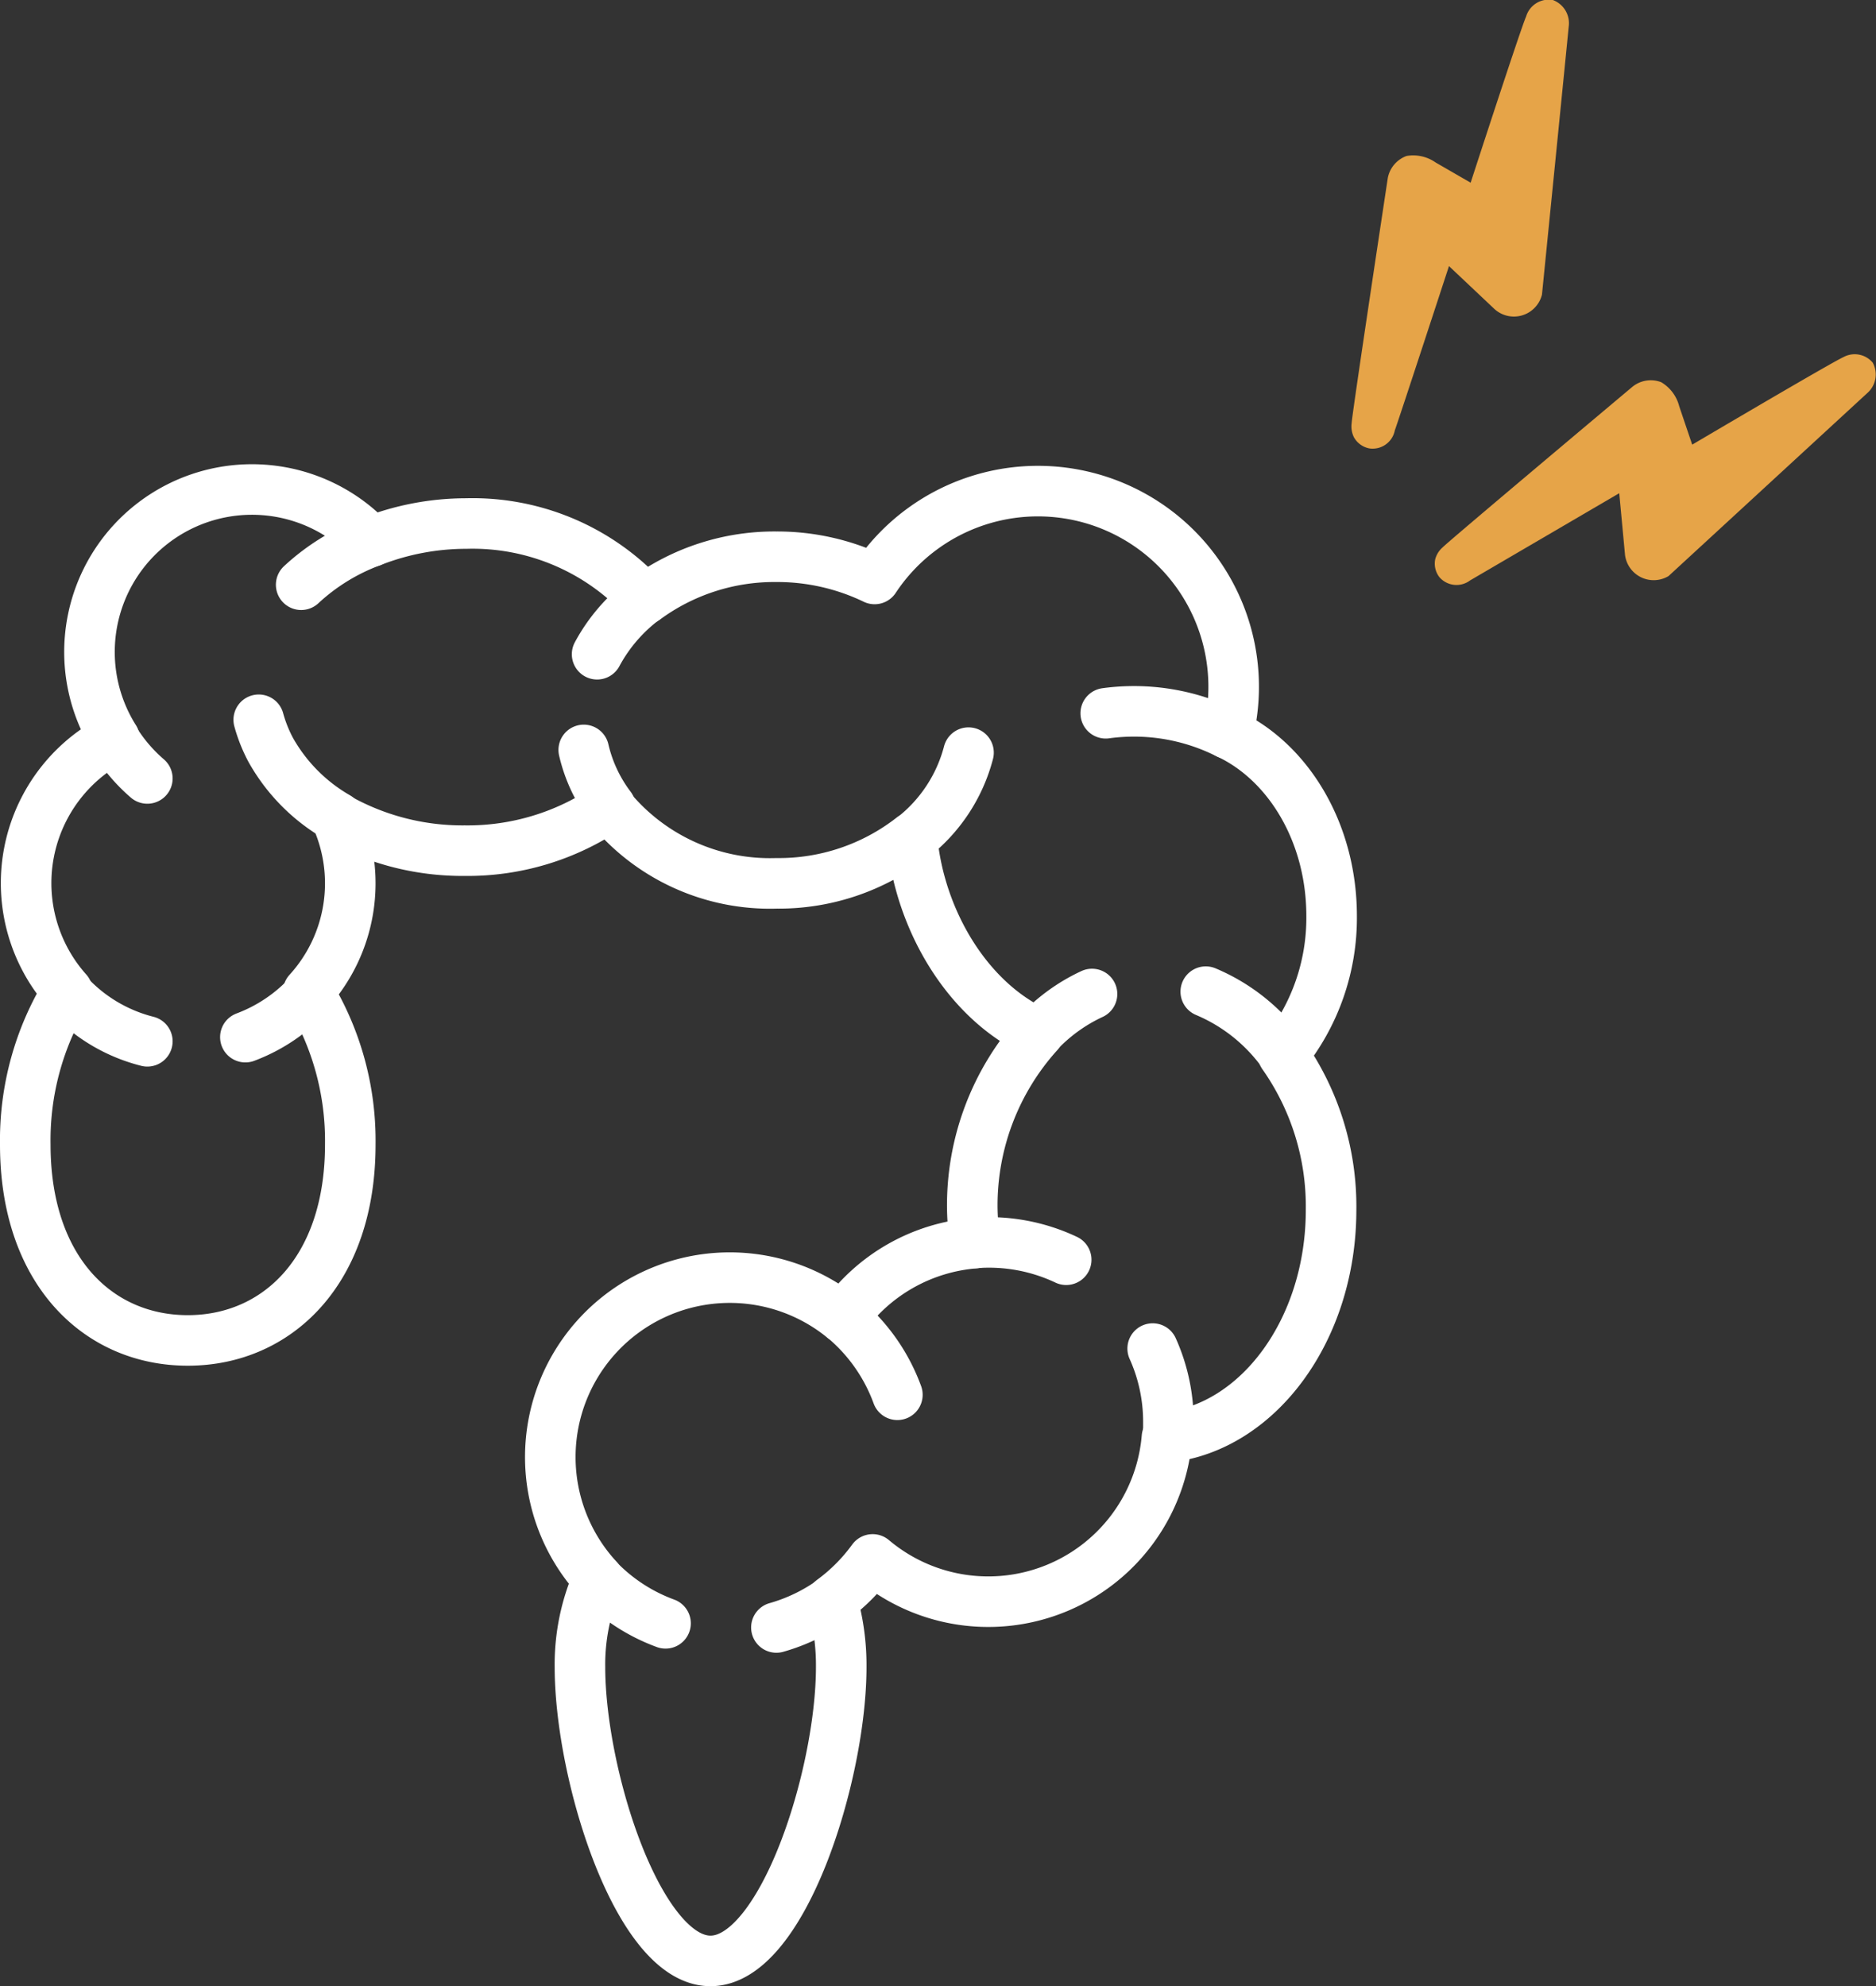 <svg xmlns="http://www.w3.org/2000/svg" viewBox="0 0 103.9 110.02"><rect x="0" y="0" width="103.9" height="110.02" fill="#333333" stroke="none"/><defs><style>.cls-1{fill:none;stroke:#fff;stroke-linecap:round;stroke-linejoin:round;stroke-width:2.8px;}.cls-2{fill:#e6a448;}</style></defs><title>top_medical2_icon01</title><g id="レイヤー_2" data-name="レイヤー 2"><g id="炎症性腸疾患"><path class="cls-1" d="M73.75,50.74c0-4.6-2.38-8.52-5.74-10.1a10.84,10.84,0,0,0-19.57-8.57A12.43,12.43,0,0,0,43,30.84a12.08,12.08,0,0,0-7.29,2.36A12.91,12.91,0,0,0,25.82,29a14.39,14.39,0,0,0-5.26,1A9,9,0,0,0,6.34,40.91a9,9,0,0,0-2.61,14A15.74,15.74,0,0,0,1.4,63.4c0,7,4.05,10.85,9,10.85s9-3.86,9-10.85a15.74,15.74,0,0,0-2.33-8.46,8.92,8.92,0,0,0,1.54-9.68,14.09,14.09,0,0,0,7.12,1.86,13.82,13.82,0,0,0,8-2.43A11.47,11.47,0,0,0,43,48.93a12,12,0,0,0,7.51-2.53c.4,4.51,3.06,9.08,7,10.84A14.22,14.22,0,0,0,53.85,67,15.94,15.94,0,0,0,54,68.86,9.93,9.93,0,0,0,46.69,73,9.94,9.94,0,0,0,33.12,87.46a11.7,11.7,0,0,0-1,4.88c0,6,3.24,16.28,7.23,16.28s7.24-10.29,7.24-16.28a12.92,12.92,0,0,0-.51-3.7,10.26,10.26,0,0,0,2.25-2.26,9.93,9.93,0,0,0,16.3-6.76c5.09-.56,9.09-6,9.09-12.6a14.6,14.6,0,0,0-2.66-8.6A12,12,0,0,0,73.75,50.74Z"/><path class="cls-1" d="M18.69,45.27A9.86,9.86,0,0,1,15,41.55a8.07,8.07,0,0,1-.67-1.68"/><path class="cls-1" d="M53.64,41.69a8.76,8.76,0,0,1-3.12,4.72"/><path class="cls-1" d="M36.86,89.92a9.93,9.93,0,0,1-3.75-2.45"/><path class="cls-1" d="M46.11,88.65A10,10,0,0,1,43,90.15"/><path class="cls-1" d="M54,68.85a10,10,0,0,1,5.05.93"/><path class="cls-1" d="M66.78,54.93a10.06,10.06,0,0,1,4.33,3.49"/><path class="cls-1" d="M46.7,73a10,10,0,0,1,3,4.26"/><path class="cls-1" d="M63.84,74.7a9.87,9.87,0,0,1,.87,4.07c0,.29,0,.57,0,.85"/><path class="cls-1" d="M57.48,57.24a9.65,9.65,0,0,1,3-2.18"/><path class="cls-1" d="M61.24,39.51A11.53,11.53,0,0,1,68,40.64"/><path class="cls-1" d="M33.81,44.7a8.34,8.34,0,0,1-1.48-3.16"/><path class="cls-1" d="M33.07,36.24a9.31,9.31,0,0,1,2.63-3.05"/><path class="cls-1" d="M16.68,32.39A11.68,11.68,0,0,1,20.56,30"/><path class="cls-1" d="M8.16,43.12a9.08,9.08,0,0,1-1.85-2.19"/><path class="cls-1" d="M17.18,55a9.14,9.14,0,0,1-3.59,2.45"/><path class="cls-1" d="M8.16,57.68A8.94,8.94,0,0,1,3.71,55"/><path id="_パス_" data-name="&lt;パス&gt;" class="cls-2" d="M103.72,20.09a1.37,1.37,0,0,1-.31,1.69l-11,10.13A1.6,1.6,0,0,1,90,30.74l-.32-3.42-8.26,4.83a1.25,1.25,0,0,1-1.7-.18,1.22,1.22,0,0,1-.23-1,1.32,1.32,0,0,1,.41-.65c.25-.28,10.48-8.87,10.48-8.87A1.61,1.61,0,0,1,92,21.17a2.16,2.16,0,0,1,1,1.33l.72,2.13s7.76-4.58,8.38-4.85A1.3,1.3,0,0,1,103.72,20.09Z"/><path id="_パス_2" data-name="&lt;パス&gt;" class="cls-2" d="M86,0a1.37,1.37,0,0,1,.88,1.48c-.05.56-1.48,14.84-1.48,14.84a1.6,1.6,0,0,1-2.65.78l-2.5-2.36s-2.75,8.41-3,9.1a1.25,1.25,0,0,1-1.4,1,1.24,1.24,0,0,1-.87-.63,1.36,1.36,0,0,1-.12-.77c0-.37,2-13.57,2-13.57A1.62,1.62,0,0,1,77.9,8.64,2.16,2.16,0,0,1,79.51,9l1.94,1.12S84.24,1.53,84.52.92A1.31,1.31,0,0,1,86,0Z"/></g></g></svg>